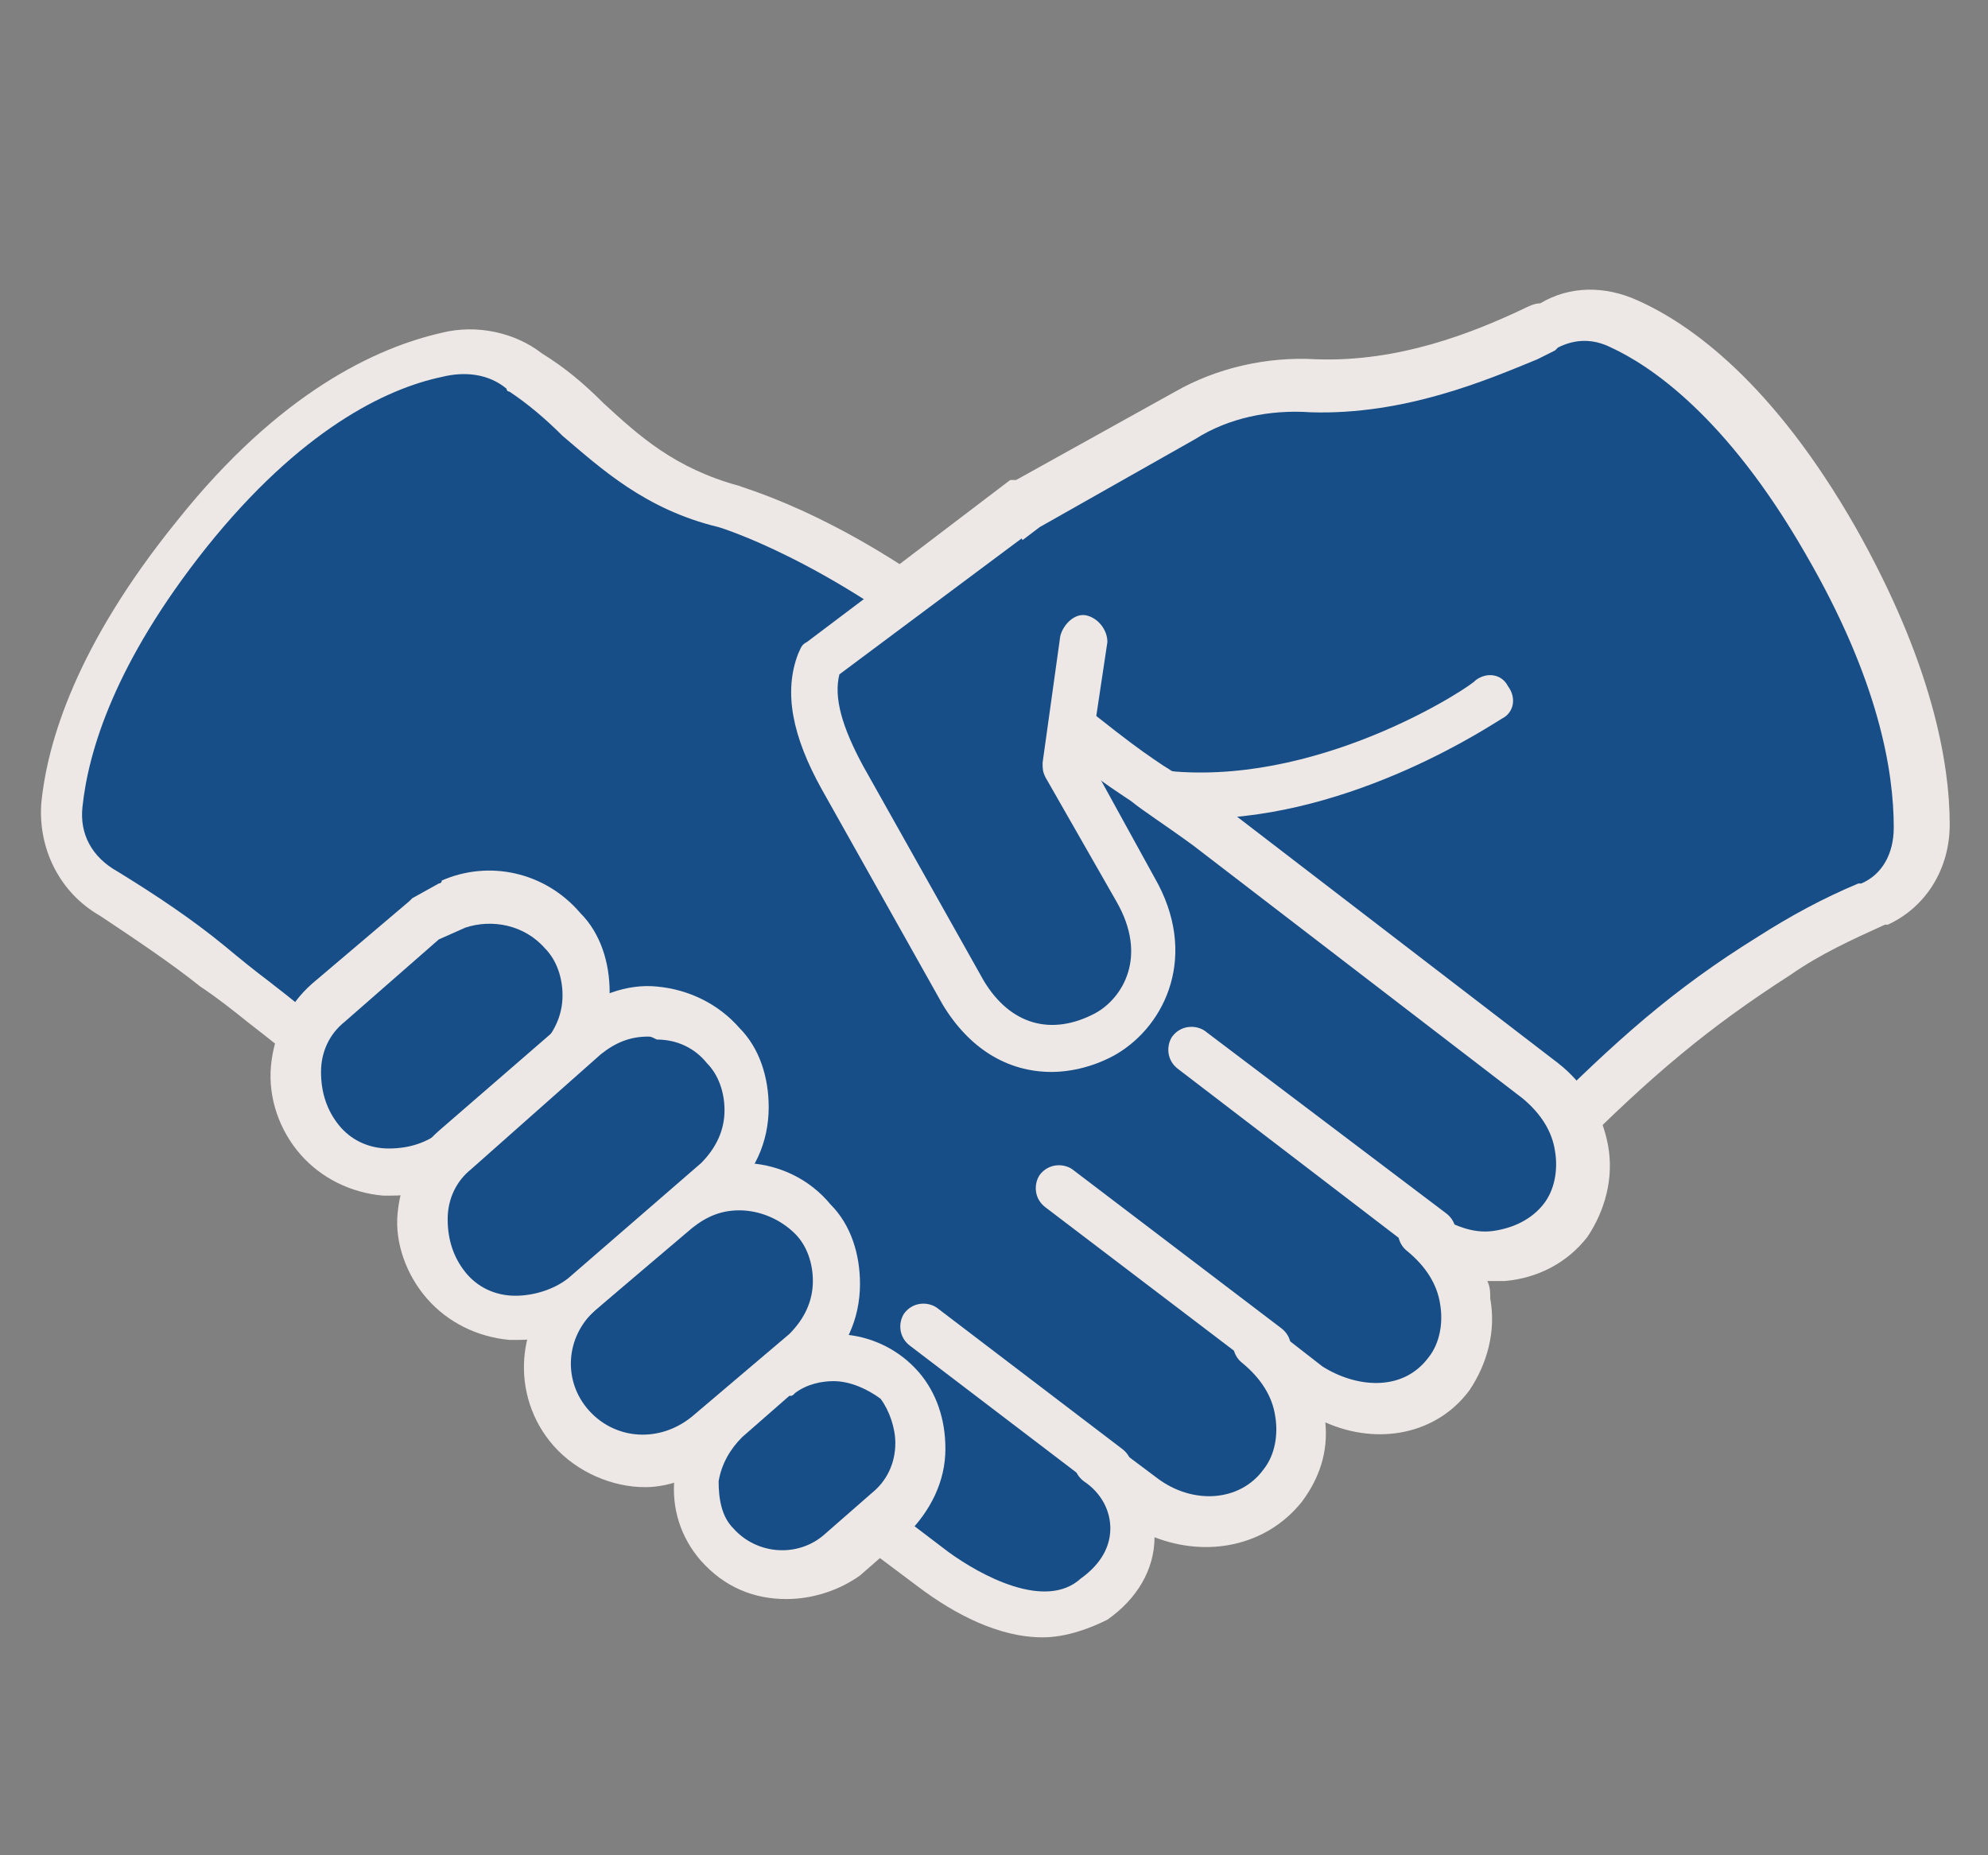 <?xml version="1.0" encoding="utf-8"?>
<!-- Generator: Adobe Illustrator 24.3.0, SVG Export Plug-In . SVG Version: 6.00 Build 0)  -->
<svg version="1.1" id="Capa_1" xmlns="http://www.w3.org/2000/svg" xmlns:xlink="http://www.w3.org/1999/xlink" x="0px" y="0px"
	 viewBox="0 0 67.5 63" style="enable-background:new 0 0 67.5 63;" xml:space="preserve">
<rect x="0" y="0" width="67.5" height="63" fill="#808080" stroke="none"/>
<style type="text/css">
	.st0{fill:#184E87;}
	.st1{fill:#EDE8E5;}
	.st2{fill:#FFFFFF;}
	.st3{fill:#333333;}
</style>
<g>
	<path class="st0" d="M65.3,28c0,1.2-0.6,2.2-1.6,2.6l0,0c-1.2,0.5-2.3,1.1-3.3,1.7c-2.9,1.8-4.8,3.5-7.5,6.2c-1,1-2.2,2-3.6,2.8
		l-21,11.1c0.7-0.6,1-1.4,1-2.3c0-0.7-0.2-1.4-0.7-2c-1-1.2-2.8-1.4-4-0.5l0,0l0.7-0.6c0.7-0.6,1.1-1.5,1.1-2.4
		c0-0.8-0.3-1.6-0.8-2.2c-1.2-1.4-3.2-1.5-4.6-0.3l1.2-1c0.7-0.6,1.1-1.5,1.1-2.4c0-0.8-0.3-1.5-0.8-2.2c-1.2-1.3-3.2-1.5-4.6-0.3
		l-1.4,1.2l0,0l0.2-0.2c0.7-0.6,1.1-1.5,1.1-2.4c0-0.8-0.3-1.5-0.8-2.2c-0.9-1.1-2.5-1.4-3.7-0.9l12.9-8l0,0l0.1-0.1l1.5-1.2
		l7.1-5.4l0,0l5.4-3c1.3-0.8,2.8-1.1,4.4-1c3.4,0.2,6.4-1.3,8-2l0,0c0.8-0.4,1.7-0.5,2.5-0.1c1.6,0.7,4.3,2.6,7,7.3
		C64.7,22.8,65.2,26,65.3,28z"/>
	<path class="st1" d="M28.2,53.2c-0.3,0-0.5-0.1-0.7-0.4c-0.2-0.3-0.2-0.8,0.1-1.1c0.5-0.4,0.8-1,0.8-1.6c0-0.5-0.2-1.1-0.5-1.5
		c-0.7-0.8-2-1-3-0.3c-0.4,0.3-0.9,0.2-1.1-0.2c-0.2-0.3-0.2-0.8,0.1-1.1l0.7-0.6c0.5-0.5,0.8-1.1,0.8-1.8c0-0.6-0.2-1.2-0.6-1.6
		c-0.9-1-2.4-1.1-3.4-0.2c-0.3,0.3-0.9,0.3-1.1-0.1c-0.3-0.3-0.3-0.9,0.1-1.1l1.2-1c0.5-0.5,0.8-1.1,0.8-1.8c0-0.6-0.2-1.2-0.6-1.6
		c-0.4-0.5-1-0.8-1.7-0.8c-0.6,0-1.3,0.2-1.8,0.6L16.9,38c-0.2,0.2-0.4,0.2-0.6,0.2c-0.2,0-0.4-0.2-0.6-0.4
		c-0.2-0.3-0.2-0.8,0.1-1.1l0.2-0.2c0.5-0.5,0.8-1.1,0.8-1.8c0-0.6-0.2-1.2-0.6-1.6c-0.7-0.8-1.8-1.1-2.8-0.6c-0.4,0.2-0.8,0-1-0.4
		c-0.2-0.4-0.1-0.8,0.3-1.1l12.8-8c0,0,0,0,0,0l1.7-1.3l7.1-5.4c0,0,0,0,0.1,0c0,0,0,0,0.1,0l5.4-3c1.4-0.8,3.1-1.2,4.8-1.1
		c2.8,0.1,5.3-0.9,7-1.7c0.2-0.1,0.4-0.2,0.6-0.2c1-0.6,2.2-0.6,3.3-0.1c1.8,0.8,4.6,2.8,7.4,7.7c2.6,4.6,3.2,8,3.2,10.1
		c0,1.5-0.8,2.8-2.1,3.4c0,0,0,0-0.1,0c-1.1,0.5-2.2,1-3.2,1.7c-2.8,1.8-4.7,3.4-7.4,6.1c-1.2,1.2-2.5,2.2-3.8,2.9l-21,11.1
		C28.4,53.2,28.3,53.2,28.2,53.2z M26.7,46.3c0.9,0.1,1.8,0.6,2.4,1.3c0.6,0.7,0.9,1.6,0.9,2.6c0,0.1,0,0.2,0,0.4l18.7-9.9
		c1.2-0.7,2.4-1.6,3.4-2.6c2.8-2.8,4.7-4.5,7.6-6.3c1.1-0.7,2.2-1.3,3.4-1.8c0,0,0,0,0.1,0c0.7-0.3,1.1-1,1.1-1.9c0,0,0,0,0,0
		c0-1.9-0.5-5-3-9.3c-2.7-4.7-5.3-6.4-6.6-7c-0.6-0.3-1.2-0.3-1.8,0c0,0-0.1,0.1-0.1,0.1c-0.2,0.1-0.4,0.2-0.6,0.3
		c-1.7,0.7-4.5,1.9-7.7,1.8c-1.4-0.1-2.8,0.2-3.9,0.9l-5.3,3l-8.7,6.6c0,0-0.1,0.1-0.1,0.1L16,31c0.6,0.2,1.1,0.6,1.5,1.1
		c0.7,0.7,1,1.7,1,2.7c0,0,0,0,0,0c1.5-0.6,3.3-0.2,4.5,1.1c0.7,0.7,1,1.7,1,2.7c0,0.7-0.2,1.3-0.5,1.9c1,0.1,1.9,0.6,2.6,1.4
		c0.7,0.7,1,1.7,1,2.7C27.1,45.2,26.9,45.8,26.7,46.3z"/>
</g>
<g>
	<path class="st2" d="M26.2,23.6l1.6-1.2c0,0,0,0,0,0L26.2,23.6z"/>
	<path class="st3" d="M26.2,24.4c-0.2,0-0.5-0.1-0.6-0.3c-0.3-0.4-0.2-0.9,0.1-1.1l1.6-1.2c0.3-0.2,0.7-0.2,1,0
		c0.3,0.2,0.4,0.6,0.2,0.9c0,0,0,0.1,0,0.1c-0.1,0.1-0.1,0.2-0.2,0.3l-1.5,1.2C26.6,24.4,26.4,24.4,26.2,24.4z"/>
</g>
<g>
	<g>
		<path class="st0" d="M48.4,41.7c0.8,0.6,1.3,1.4,1.4,2.3c0.1,0.9,0,1.7-0.6,2.5c-1.1,1.4-3.1,1.5-4.7,0.5l-1.8-1.4
			c1.5,1.2,1.9,3.3,0.8,4.7l0,0c-1.1,1.4-3.2,1.6-4.8,0.5l-1.6-1.2c1.5,1.2,1.7,3.2-0.1,4.6l0,0c-1.5,1.4-4,0.3-5.5-0.8l-5.1-3.9
			l0.6,0.4l-8-6.1c-1.5-1.1-4.3-3.8-5.2-5c-2.7-3.3-3.5-3.6-6.5-6c-1.1-0.9-2.3-1.7-3.5-2.4l0,0c-1.1-0.6-1.7-1.8-1.6-3
			c0.2-2,1.1-5.2,4.4-9.2c3.5-4.3,6.6-5.7,8.5-6.1c1-0.2,2,0,2.8,0.6l0,0c2,1.2,3.3,3.6,6.9,4.5c0,0,3.7,1,8.6,5
			c6,4.9,4.5,3.4,7.7,5.8l11.2,8.6c1.5,1.2,1.9,3.3,0.8,4.7l0,0C52.1,42.7,50,42.9,48.4,41.7L48.4,41.7z"/>
		<path class="st1" d="M35.4,55.6c-1.5,0-3-0.8-4.2-1.7L26,50c0,0,0,0,0,0l-7.4-5.6c-1.5-1.1-4.4-3.9-5.4-5.1
			c-2.1-2.5-3-3.2-4.8-4.6c-0.5-0.4-1-0.8-1.6-1.2c-1-0.8-2.2-1.6-3.4-2.4c-1.4-0.8-2.1-2.3-2-3.8c0.2-2.1,1.2-5.4,4.6-9.6
			c3.5-4.4,6.8-5.9,9-6.4c1.2-0.3,2.5,0,3.4,0.7c0.8,0.5,1.4,1,2.1,1.7c1.2,1.1,2.4,2.2,4.6,2.8c0.2,0.1,4,1.1,8.9,5.2
			c3.9,3.2,4.6,3.7,5.5,4.3c0.5,0.3,1,0.7,2.2,1.5l11.2,8.6c0.9,0.7,1.5,1.7,1.7,2.8c0.2,1.1-0.1,2.2-0.7,3.1
			c-0.7,0.9-1.7,1.4-2.8,1.5c-0.2,0-0.4,0-0.6,0c0.1,0.2,0.1,0.4,0.1,0.6c0.2,1.1-0.1,2.2-0.7,3.1c-1.1,1.5-3.1,1.9-4.9,1.1
			c0.1,1-0.2,1.9-0.8,2.7c-1.2,1.5-3.2,1.9-5,1.2c0,1.1-0.6,2.1-1.6,2.8C37,55.3,36.2,55.6,35.4,55.6z M27.6,49.2l4.6,3.5
			c1.1,0.8,3.3,2,4.5,0.9c0.7-0.5,1-1.1,1-1.7c0-0.6-0.3-1.2-0.9-1.6l0,0c-0.4-0.3-0.4-0.8-0.2-1.1c0.3-0.4,0.8-0.4,1.1-0.2l1.6,1.2
			c1.2,0.9,2.8,0.8,3.6-0.3c0.4-0.5,0.5-1.2,0.4-1.8c-0.1-0.7-0.5-1.3-1.1-1.8l0,0c0,0,0,0,0,0c-0.4-0.3-0.4-0.8-0.2-1.1
			c0.3-0.4,0.8-0.4,1.1-0.2l1.8,1.4c1.1,0.7,2.7,0.9,3.6-0.3c0.4-0.5,0.5-1.2,0.4-1.8c-0.1-0.7-0.5-1.3-1.1-1.8c0,0,0,0,0,0h0
			c0,0,0,0,0,0c-0.4-0.3-0.4-0.8-0.2-1.1c0.3-0.4,0.8-0.4,1.1-0.2l0,0l0,0l0,0c0.6,0.4,1.3,0.7,2,0.6c0.7-0.1,1.3-0.4,1.7-0.9
			c0.4-0.5,0.5-1.2,0.4-1.8c-0.1-0.7-0.5-1.3-1.1-1.8l-11.2-8.6c-1.1-0.8-1.6-1.1-2.1-1.5c-0.9-0.6-1.7-1.1-5.7-4.4
			c-4.6-3.8-8.3-4.9-8.3-4.9c-2.5-0.6-4-2-5.3-3.1c-0.6-0.6-1.2-1.1-1.8-1.5c0,0-0.1,0-0.1-0.1c-0.6-0.5-1.4-0.6-2.2-0.4
			c-1.9,0.4-4.8,1.8-8,5.8c-3.1,3.9-4,6.9-4.2,8.8c-0.1,0.9,0.3,1.7,1.2,2.2c1.3,0.8,2.5,1.6,3.6,2.5c0.6,0.5,1.1,0.9,1.5,1.2
			c1.8,1.4,2.8,2.2,5.1,4.9c0.9,1.1,3.7,3.8,5.1,4.9L27.6,49.2C27.6,49.1,27.6,49.1,27.6,49.2z"/>
	</g>
	<g>
		<path class="st1" d="M48.6,42.7c-0.2,0-0.3-0.1-0.5-0.2L40,36.3c-0.4-0.3-0.4-0.8-0.2-1.1c0.3-0.4,0.8-0.4,1.1-0.2l8.2,6.2
			c0.4,0.3,0.4,0.8,0.2,1.1C49.1,42.5,48.9,42.7,48.6,42.7z"/>
	</g>
	<g>
		<path class="st1" d="M43.1,46.6c-0.2,0-0.3-0.1-0.5-0.2L35.5,41c-0.4-0.3-0.4-0.8-0.2-1.1c0.3-0.4,0.8-0.4,1.1-0.2l7.1,5.4
			c0.4,0.3,0.4,0.8,0.2,1.1C43.6,46.5,43.3,46.6,43.1,46.6z"/>
	</g>
	<g>
		<path class="st1" d="M37.7,50.7c-0.2,0-0.3-0.1-0.5-0.2l-6.3-4.8c-0.4-0.3-0.4-0.8-0.2-1.1c0.3-0.4,0.8-0.4,1.1-0.2l6.3,4.8
			c0.4,0.3,0.4,0.8,0.2,1.1C38.2,50.6,37.9,50.7,37.7,50.7z"/>
	</g>
</g>
<g>
	<path class="st0" d="M19.8,33.8c0,0.9-0.4,1.8-1.1,2.4l-0.2,0.2l-3,2.6c-1.4,1.2-3.4,1-4.6-0.3c-1.2-1.4-1-3.4,0.3-4.6l3.3-2.8
		l0.9-0.5c1.3-0.5,2.8-0.2,3.7,0.9C19.6,32.2,19.8,33,19.8,33.8z"/>
	<path class="st1" d="M13.3,40.6c-0.1,0-0.2,0-0.3,0c-1.1-0.1-2.1-0.6-2.8-1.4c-0.7-0.8-1.1-1.9-1-3c0.1-1.1,0.6-2.1,1.4-2.8
		l3.3-2.8c0,0,0.1-0.1,0.1-0.1l0.9-0.5c0,0,0.1,0,0.1-0.1c1.6-0.7,3.5-0.3,4.7,1.1c0.7,0.7,1,1.7,1,2.7l0,0c0,1.2-0.5,2.3-1.4,3
		L16,39.6C15.2,40.3,14.3,40.6,13.3,40.6z M14.9,31.9l-3.2,2.8c-0.5,0.4-0.8,1-0.8,1.7c0,0.7,0.2,1.3,0.6,1.8c0.4,0.5,1,0.8,1.7,0.8
		c0.7,0,1.3-0.2,1.8-0.6l3.3-2.8c0.5-0.5,0.8-1.1,0.8-1.8c0-0.6-0.2-1.2-0.6-1.6c-0.7-0.8-1.8-1-2.7-0.7L14.9,31.9z M19.8,33.8
		L19.8,33.8L19.8,33.8z"/>
</g>
<g>
	<path class="st0" d="M28.4,43.6c0,0.9-0.4,1.8-1.1,2.4l-0.7,0.6L24,48.8c-1.4,1.2-3.4,1-4.6-0.3c-1.2-1.4-1-3.4,0.3-4.6l2.8-2.4
		l0.5-0.4c1.4-1.2,3.4-1,4.6,0.3C28.1,42,28.4,42.8,28.4,43.6z"/>
	<path class="st1" d="M21.9,50.5c-1.1,0-2.3-0.5-3.1-1.4c-1.5-1.7-1.3-4.3,0.4-5.7l3.3-2.9c1.7-1.5,4.3-1.3,5.7,0.4
		c0.7,0.7,1,1.7,1,2.7l0,0c0,1.2-0.5,2.3-1.4,3l-3.3,2.8C23.8,50.1,22.8,50.5,21.9,50.5z M25.1,41.1c-0.6,0-1.1,0.2-1.6,0.6
		l-3.3,2.8c-1,0.9-1.1,2.4-0.2,3.4c0.9,1,2.4,1.1,3.5,0.2l3.3-2.8c0.5-0.5,0.8-1.1,0.8-1.8c0-0.6-0.2-1.2-0.6-1.6
		C26.5,41.4,25.8,41.1,25.1,41.1z M28.4,43.6L28.4,43.6L28.4,43.6z"/>
</g>
<g>
	<path class="st0" d="M25.3,37.7c0,0.9-0.4,1.8-1.1,2.4l-1.2,1l-0.5,0.4l-2.8,2.4c-1.3,1.2-3.4,1-4.6-0.3c-1.2-1.3-1-3.4,0.3-4.6
		l3-2.6l1.4-1.2c1.3-1.2,3.4-1,4.6,0.3C25,36.1,25.3,36.9,25.3,37.7z"/>
	<path class="st1" d="M17.6,45.5c-0.1,0-0.2,0-0.3,0c-1.1-0.1-2.1-0.6-2.8-1.4c-0.7-0.8-1.1-1.9-1-2.9c0.1-1.1,0.6-2.1,1.4-2.8
		l4.5-3.9c0.8-0.7,1.9-1.1,2.9-1c1.1,0.1,2.1,0.6,2.8,1.4c0.7,0.7,1,1.7,1,2.7l0,0c0,1.2-0.5,2.3-1.4,3l-4.5,3.9
		C19.5,45.2,18.6,45.5,17.6,45.5z M22,35.2c-0.6,0-1.1,0.2-1.6,0.6L16,39.7c-0.5,0.4-0.8,1-0.8,1.7c0,0.7,0.2,1.3,0.6,1.8
		c0.4,0.5,1,0.8,1.7,0.8c0.6,0,1.3-0.2,1.8-0.6l4.5-3.9c0.5-0.5,0.8-1.1,0.8-1.8c0-0.6-0.2-1.2-0.6-1.6c-0.4-0.5-1-0.8-1.7-0.8
		C22.1,35.2,22.1,35.2,22,35.2z M25.3,37.7L25.3,37.7L25.3,37.7z"/>
</g>
<g>
	<path class="st0" d="M31.3,49.2c0,0.8-0.4,1.7-1,2.3l-1.6,1.4c-1.3,1.1-3.2,1-4.3-0.3c-1.1-1.3-1-3.2,0.3-4.3l1.6-1.4
		c0.1-0.1,0.2-0.1,0.2-0.2c1.3-0.9,3-0.7,4,0.5C31.1,47.7,31.3,48.4,31.3,49.2z"/>
	<path class="st1" d="M26.7,54.3c-1.1,0-2.1-0.4-2.9-1.3c-0.7-0.8-1-1.8-0.9-2.8c0.1-1,0.5-2,1.3-2.6l1.6-1.4
		c0.1-0.1,0.2-0.2,0.3-0.2c1.6-1.1,3.8-0.9,5.1,0.6c0.6,0.7,0.9,1.6,0.9,2.6l0,0c0,1.1-0.5,2.1-1.3,2.9l-1.6,1.4
		C28.5,54,27.6,54.3,26.7,54.3z M28.3,46.9c-0.4,0-0.9,0.1-1.3,0.4c-0.1,0.1-0.1,0.1-0.2,0.1l-1.6,1.4c-0.4,0.4-0.7,0.9-0.8,1.5
		c0,0.6,0.1,1.2,0.5,1.6c0.8,0.9,2.2,1,3.1,0.2l1.6-1.4c0.5-0.4,0.8-1,0.8-1.7c0,0,0,0,0,0c0-0.5-0.2-1.1-0.5-1.5
		C29.5,47.2,28.9,46.9,28.3,46.9z"/>
</g>
<g>
	<path class="st0" d="M38.6,30.2L36.2,26l0.6-4.3l-2.6-4.2l-6.5,4.9c-0.3,1-0.1,2.3,0.8,3.9l4.1,7.3c1.2,2.1,3.2,2.3,4.9,1.4
		C38.8,34.4,39.9,32.5,38.6,30.2z"/>
	<path class="st1" d="M35.7,36.4c-1.5,0-2.8-0.8-3.7-2.3l-4.1-7.3c-1-1.8-1.3-3.3-0.8-4.6c0.1-0.2,0.1-0.3,0.3-0.4l6.5-4.9
		c0.4-0.3,0.9-0.2,1.1,0.2c0.3,0.4,0.2,0.9-0.2,1.1l-6.3,4.7c-0.2,0.8,0.1,1.8,0.8,3.1l4.1,7.3c0.9,1.5,2.3,1.9,3.8,1.1
		c0.9-0.5,1.8-1.9,0.7-3.8l-2.4-4.2c-0.1-0.2-0.1-0.3-0.1-0.5l0.6-4.3c0.1-0.4,0.5-0.8,0.9-0.7c0.4,0.1,0.7,0.5,0.7,0.9l-0.6,4
		l2.2,4c1.5,2.6,0.4,5-1.3,6C37.2,36.2,36.4,36.4,35.7,36.4z"/>
</g>
<g>
	<path class="st1" d="M40.7,27.8c-0.3,0-0.7,0-1,0c-0.4,0-0.8-0.4-0.7-0.9c0-0.4,0.4-0.8,0.9-0.7c5.2,0.4,10.2-3,10.2-3.1
		c0.4-0.3,0.9-0.2,1.1,0.2c0.3,0.4,0.2,0.9-0.2,1.1C50.8,24.5,46,27.8,40.7,27.8z"/>
</g>
</svg>
